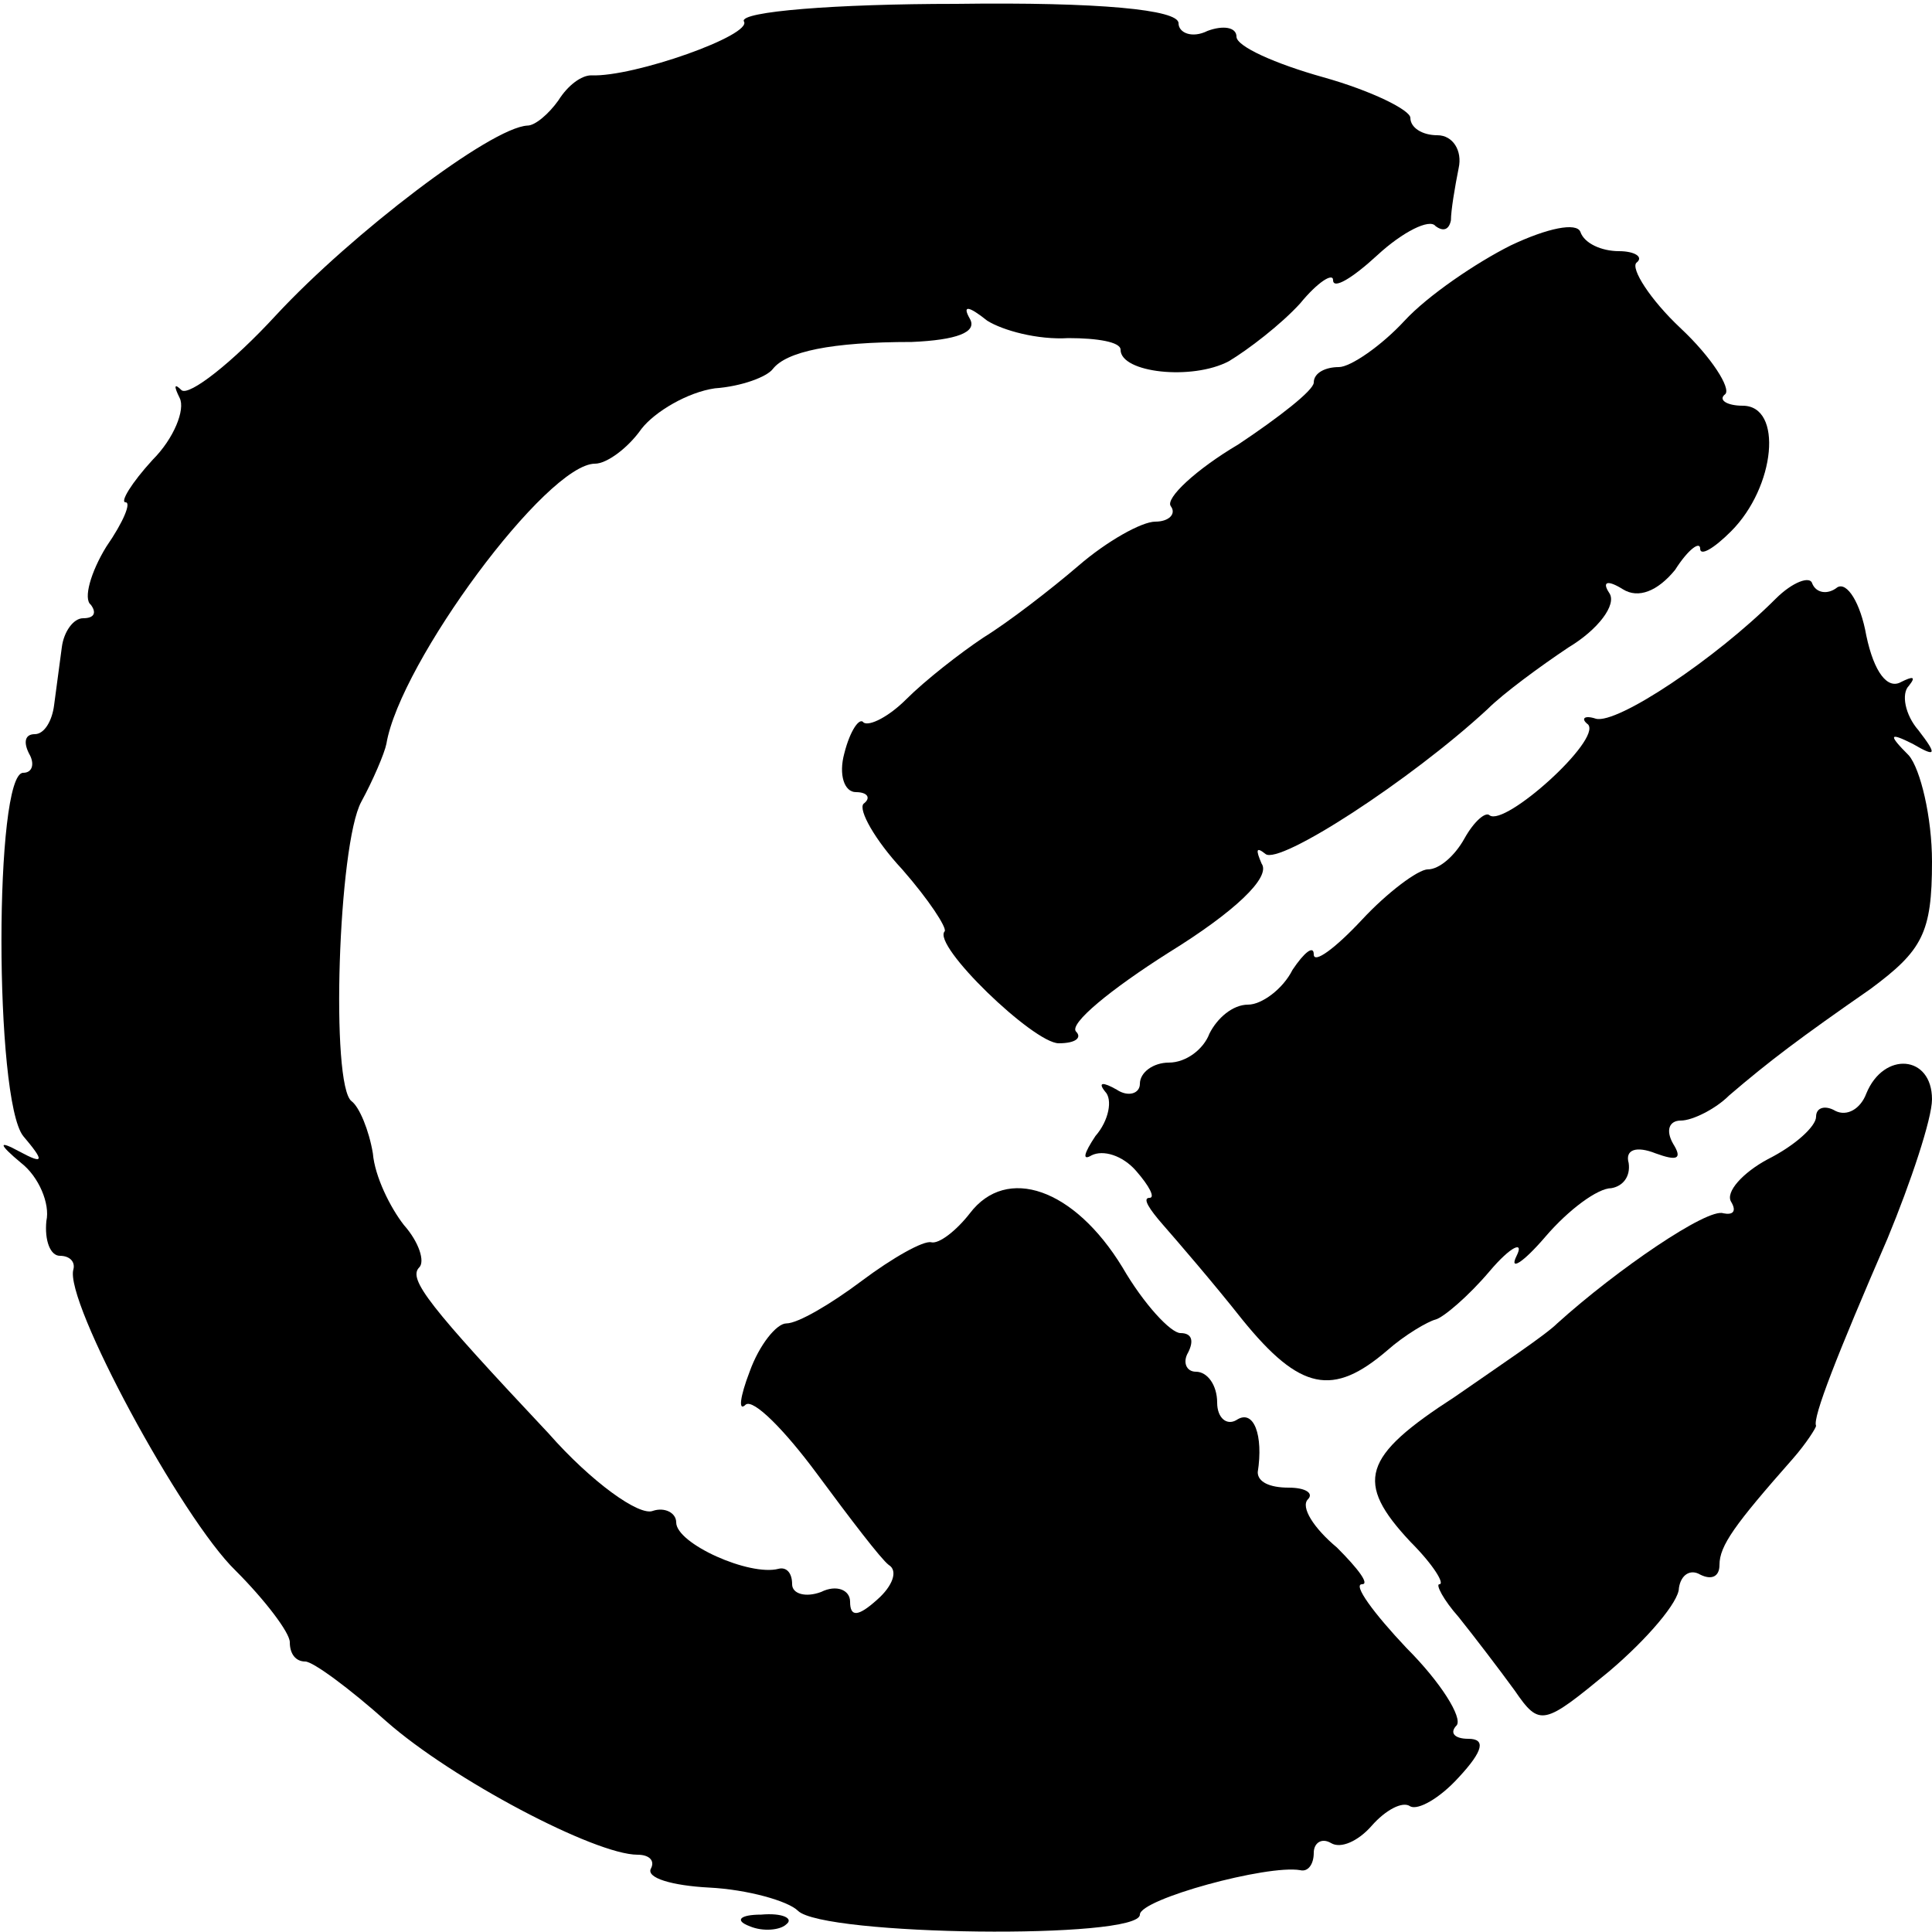 <?xml version="1.0" standalone="no"?>
<!DOCTYPE svg PUBLIC "-//W3C//DTD SVG 20010904//EN"
 "http://www.w3.org/TR/2001/REC-SVG-20010904/DTD/svg10.dtd">
<svg version="1.0" xmlns="http://www.w3.org/2000/svg"
 width="100pt" height="100pt" viewBox="0 0 100 100"
 preserveAspectRatio="xMidYMid meet">
<g transform="translate(0,100) scale(0.1,-0.1)"
fill="#000000" stroke="none">
<path d="M385 989 c5 -7 -57 -29 -79 -28 -5 0 -12 -5 -17 -13 -5 -7 -12 -13
-16 -13 -19 -1 -91 -56 -130 -98 -23 -25 -45 -42 -49 -39 -4 4 -4 2 -1 -4 3
-6 -3 -21 -14 -32 -11 -12 -17 -22 -14 -22 3 0 -1 -10 -10 -23 -8 -13 -12 -27
-8 -30 3 -4 2 -7 -4 -7 -5 0 -10 -7 -11 -15 -1 -8 -3 -22 -4 -30 -1 -8 -5 -15
-10 -15 -5 0 -6 -4 -3 -10 3 -5 2 -10 -3 -10 -15 0 -15 -169 0 -188 11 -13 11
-15 -2 -8 -11 6 -11 4 1 -6 9 -7 15 -21 13 -30 -1 -10 2 -18 7 -18 5 0 8 -3 7
-7 -5 -16 56 -129 84 -156 15 -15 28 -32 28 -37 0 -6 3 -10 8 -10 4 0 23 -14
42 -31 34 -30 108 -69 130 -69 6 0 9 -3 7 -7 -3 -5 11 -9 30 -10 20 -1 41 -7
46 -12 13 -13 177 -15 177 -2 0 8 66 26 83 23 4 -1 7 3 7 9 0 5 4 8 9 5 5 -3
14 1 21 9 7 8 16 13 20 10 4 -2 15 4 25 15 13 14 14 20 5 20 -7 0 -10 3 -6 7
3 4 -8 22 -26 40 -17 18 -28 33 -23 33 4 0 -2 8 -13 19 -12 10 -19 21 -15 25
3 3 -1 6 -10 6 -10 0 -16 3 -16 8 3 19 -2 33 -11 27 -5 -3 -10 1 -10 9 0 9 -5
16 -11 16 -5 0 -7 5 -4 10 3 6 2 10 -4 10 -5 0 -19 15 -30 34 -25 41 -60 53
-79 28 -7 -9 -16 -16 -20 -15 -4 1 -20 -8 -36 -20 -16 -12 -33 -22 -39 -22 -5
0 -14 -11 -19 -25 -5 -13 -6 -21 -2 -17 4 3 20 -13 37 -36 17 -23 33 -44 37
-47 5 -3 2 -11 -6 -18 -10 -9 -14 -9 -14 -1 0 6 -7 9 -15 5 -8 -3 -15 -1 -15
4 0 6 -3 9 -7 8 -15 -4 -53 13 -53 24 0 5 -6 8 -12 6 -7 -3 -32 15 -54 40 -62
66 -73 80 -67 86 3 3 0 13 -8 22 -7 9 -15 25 -16 37 -2 12 -7 24 -11 27 -11 8
-7 133 5 155 6 11 12 25 13 30 7 42 83 145 108 145 6 0 17 8 24 18 7 9 24 19
38 21 14 1 27 6 30 10 7 9 30 14 72 14 23 1 34 5 30 12 -4 7 -1 7 9 -1 8 -5
26 -10 42 -9 15 0 27 -2 27 -6 0 -12 37 -16 56 -6 10 6 27 19 37 30 9 11 17
16 17 12 0 -5 10 1 23 13 13 12 27 19 30 15 4 -3 7 -2 8 3 0 5 2 17 4 27 2 9
-3 17 -11 17 -8 0 -14 4 -14 9 0 4 -20 14 -45 21 -25 7 -45 16 -45 21 0 5 -7
6 -15 3 -8 -4 -15 -1 -15 4 0 7 -41 11 -115 10 -63 0 -112 -4 -110 -9z"/>
<path d="M782 873 c-18 -9 -43 -26 -55 -39 -12 -13 -28 -24 -34 -24 -7 0 -13
-3 -13 -8 0 -4 -18 -18 -39 -32 -22 -13 -38 -28 -35 -32 3 -4 -1 -8 -8 -8 -7
0 -25 -10 -40 -23 -14 -12 -36 -29 -49 -37 -12 -8 -30 -22 -40 -32 -9 -9 -19
-14 -22 -12 -2 3 -7 -4 -10 -16 -3 -11 0 -20 6 -20 6 0 8 -3 4 -6 -3 -3 6 -19
20 -34 14 -16 23 -30 22 -32 -7 -7 46 -58 59 -58 9 0 12 3 9 6 -4 4 18 22 48
41 34 21 53 39 48 46 -3 7 -3 9 2 5 7 -6 75 38 115 75 8 8 27 22 42 32 15 9
25 22 21 28 -4 6 -1 7 7 2 8 -5 18 -1 27 10 7 11 13 15 13 11 0 -4 7 0 16 9
23 23 27 65 6 65 -8 0 -13 3 -9 6 3 3 -7 19 -23 34 -16 15 -26 31 -23 34 4 3
-1 6 -9 6 -9 0 -18 4 -20 10 -2 5 -17 2 -36 -7z"/>
<path d="M919 690 c-31 -31 -82 -65 -93 -62 -6 2 -8 0 -4 -3 7 -8 -43 -53 -51
-47 -2 2 -8 -3 -13 -12 -5 -9 -13 -16 -19 -16 -5 0 -21 -12 -34 -26 -14 -15
-25 -23 -25 -18 0 5 -5 1 -11 -8 -5 -10 -16 -18 -23 -18 -8 0 -16 -7 -20 -15
-3 -8 -12 -15 -21 -15 -8 0 -15 -5 -15 -11 0 -5 -6 -7 -12 -3 -7 4 -10 4 -6
-1 4 -4 2 -15 -5 -23 -6 -9 -7 -13 -2 -10 6 3 16 0 23 -8 7 -8 10 -14 7 -14
-4 0 0 -6 7 -14 7 -8 26 -30 41 -49 30 -37 47 -40 75 -16 9 8 21 15 25 16 4 1
17 12 28 25 11 13 18 16 14 8 -4 -8 3 -4 15 10 12 14 27 25 34 25 6 1 10 6 9
13 -2 7 4 9 14 5 11 -4 14 -3 9 5 -4 7 -2 12 4 12 6 0 18 6 25 13 21 18 37 30
73 55 27 20 32 29 32 66 0 23 -6 48 -12 55 -11 11 -10 12 2 6 12 -7 13 -6 3 7
-7 8 -9 19 -5 23 4 5 2 5 -4 2 -7 -4 -14 5 -18 24 -3 17 -10 28 -15 25 -5 -4
-11 -3 -13 2 -1 4 -10 1 -19 -8z"/>
<path d="M966 434 c-3 -8 -10 -12 -16 -9 -5 3 -10 2 -10 -3 0 -5 -11 -15 -25
-22 -13 -7 -22 -17 -19 -22 3 -5 1 -7 -4 -6 -8 3 -55 -29 -86 -57 -6 -6 -30
-22 -53 -38 -48 -31 -52 -44 -23 -75 12 -12 18 -22 15 -22 -2 0 2 -8 10 -17 8
-10 21 -27 29 -38 13 -19 15 -18 49 10 20 17 36 36 36 43 1 7 6 10 11 7 6 -3
10 -1 10 5 0 10 8 21 38 55 7 8 12 16 12 17 -2 4 11 37 37 97 12 29 23 62 23
72 0 23 -25 25 -34 3z"/>
<path d="M388 3 c7 -3 16 -2 19 1 4 3 -2 6 -13 5 -11 0 -14 -3 -6 -6z"/>
</g>
</svg>
